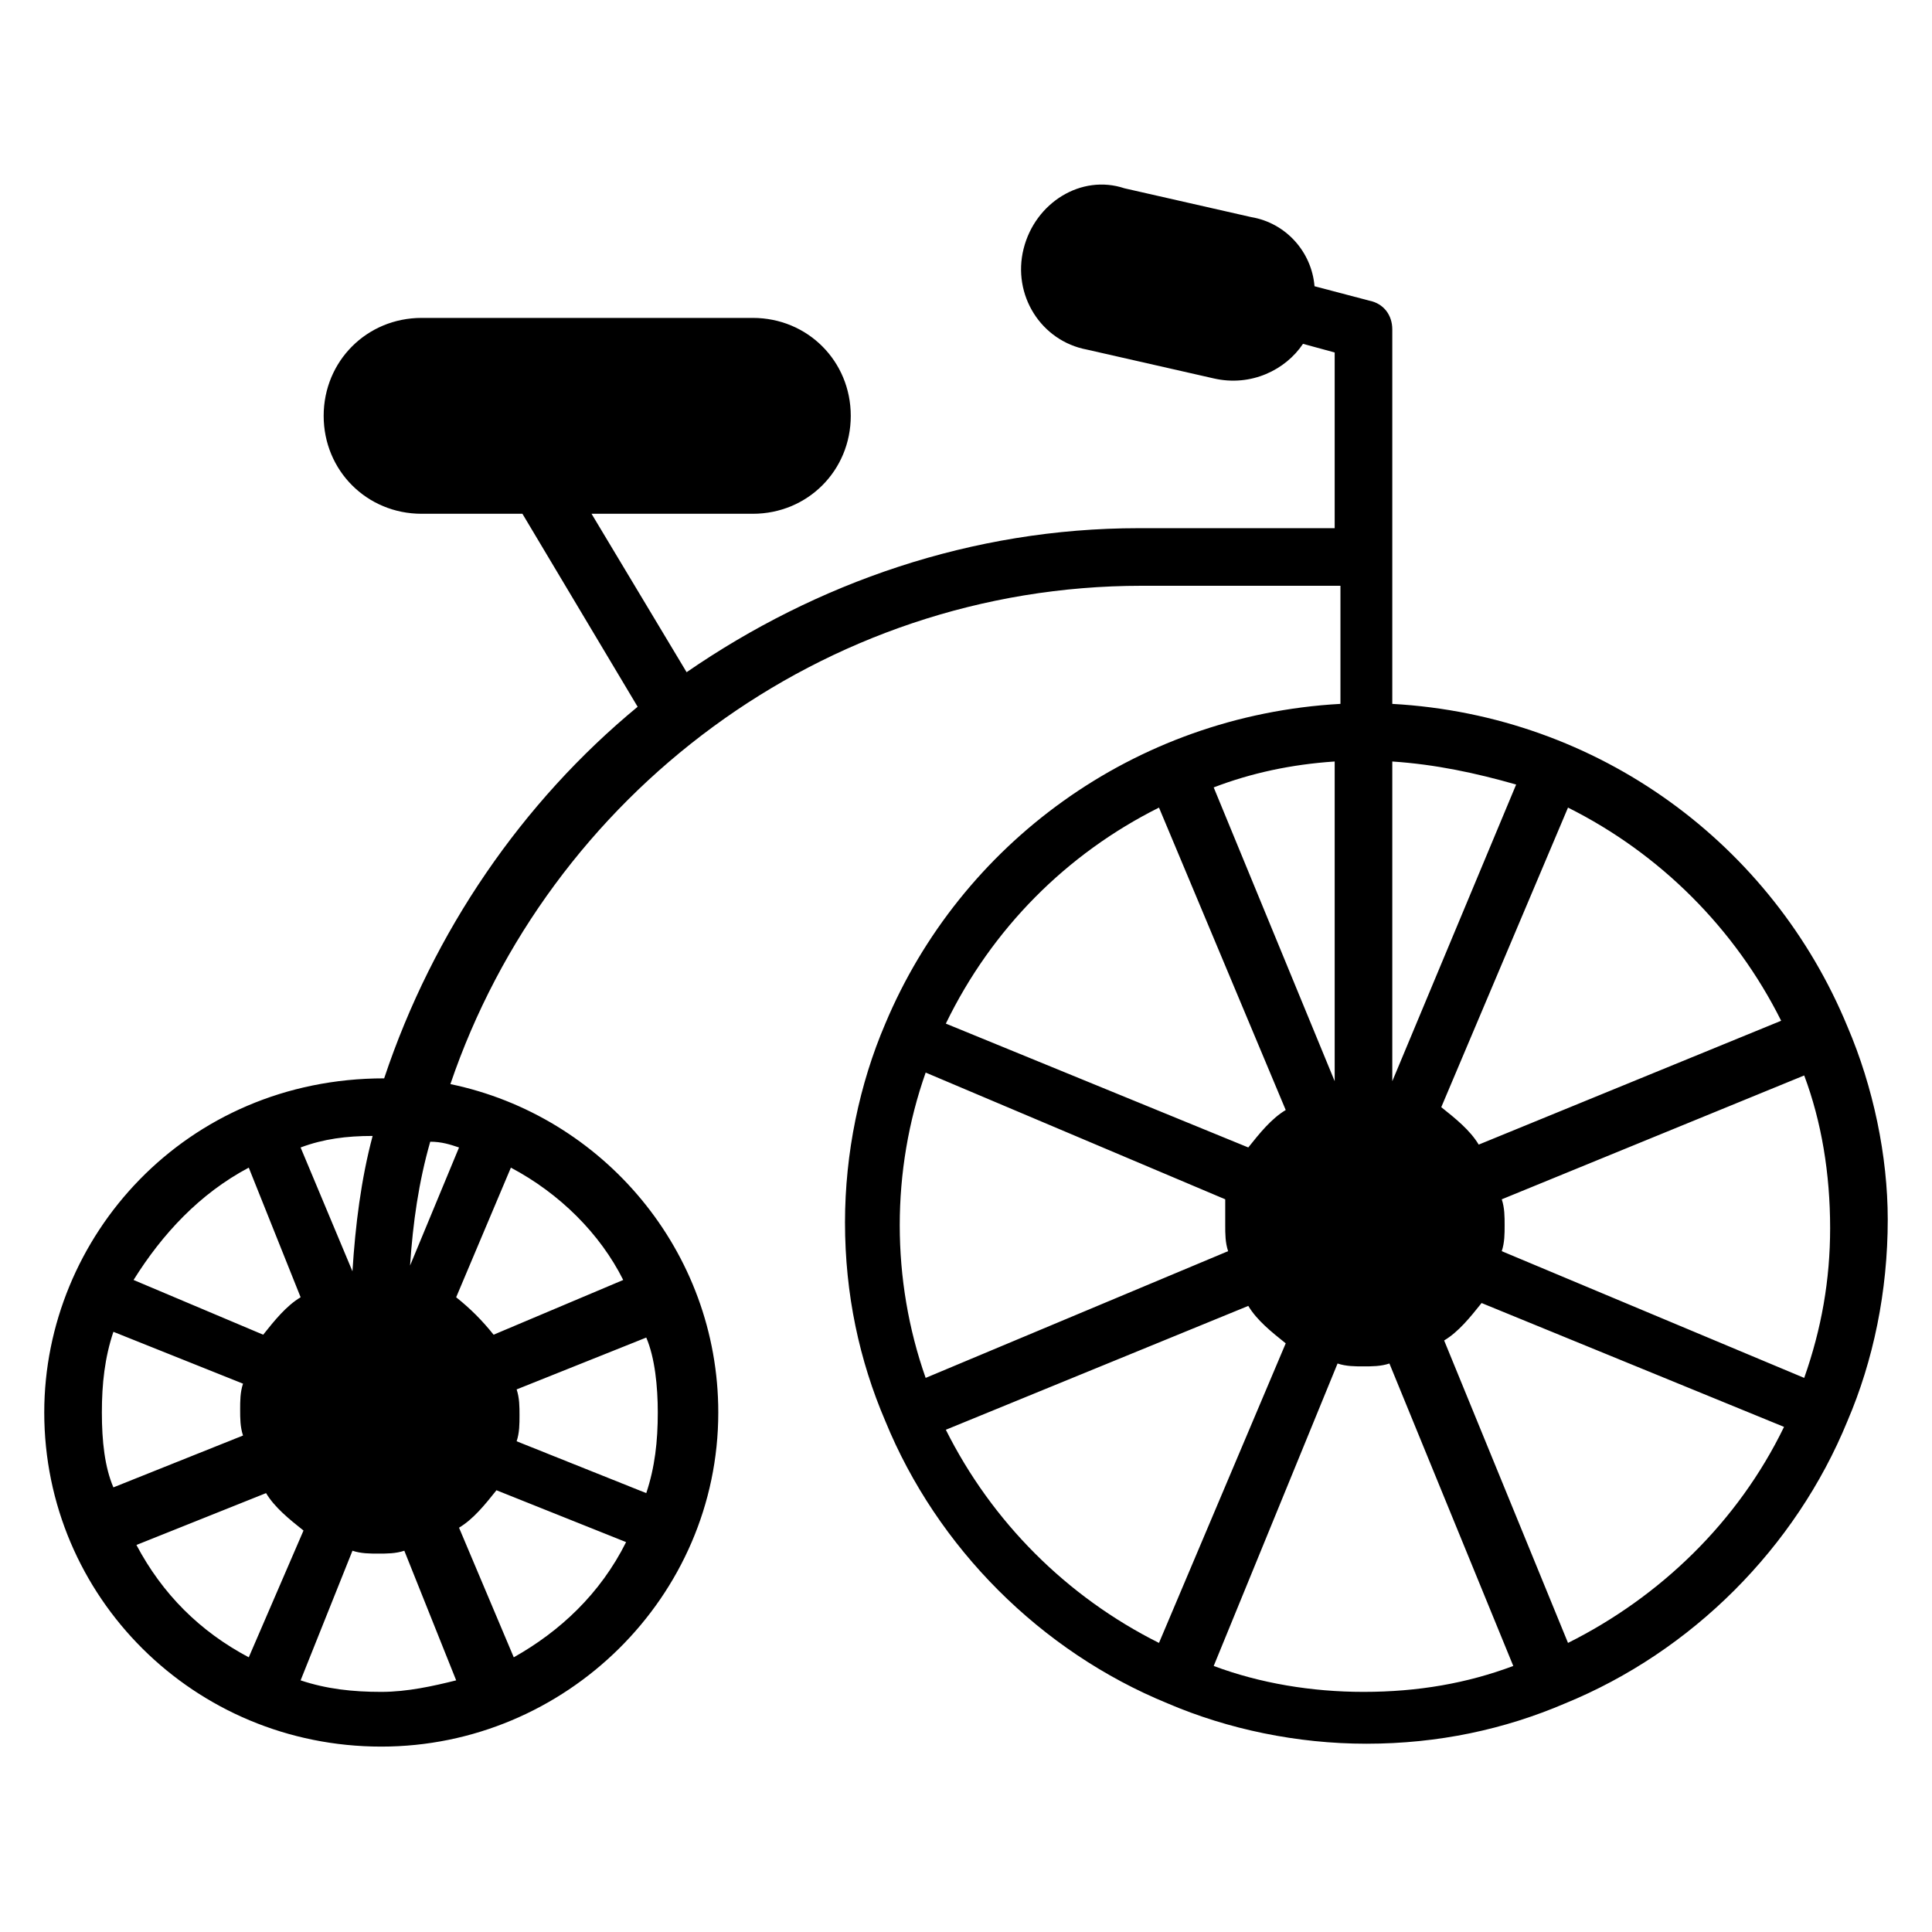 <?xml version="1.0" encoding="UTF-8"?>
<!-- Uploaded to: SVG Repo, www.svgrepo.com, Generator: SVG Repo Mixer Tools -->
<svg fill="#000000" width="800px" height="800px" version="1.1" viewBox="144 144 512 512" xmlns="http://www.w3.org/2000/svg">
 <path d="m633.58 416.03v0c-19.848-48.09-65.648-82.441-120.61-85.492v-99.234c0-3.816-2.289-6.871-6.106-7.633l-14.504-3.816c-0.762-9.164-7.633-16.797-16.793-18.324l-33.586-7.633c-11.453-3.816-23.664 3.816-26.719 16.031-3.055 12.215 4.582 24.426 16.793 26.719l33.586 7.633c9.922 2.289 19.082-2.289 23.664-9.16l8.398 2.289v46.562h-51.906c-44.273 0-85.496 14.504-119.84 38.168l-25.195-41.984h42.746c14.504 0 25.953-11.449 25.953-25.953 0-14.504-11.449-25.953-25.953-25.953h-87.781c-14.504 0-25.953 11.449-25.953 25.953 0 14.504 11.449 25.953 25.953 25.953h26.719l30.535 51.145c-30.535 25.191-54.199 59.543-67.176 98.473-52.672 0-90.078 41.984-90.078 88.547 0 48.855 39.695 88.547 89.312 88.547 48.855 0 89.312-39.695 89.312-88.547 0-42.746-30.535-78.625-70.992-87.023 25.953-76.336 98.473-132.06 183.2-132.06h52.672v31.297c-54.961 3.055-100.76 37.402-120.61 84.73-6.871 16.031-10.688 34.352-10.688 52.672 0 19.082 3.816 36.641 10.688 52.672 13.742 33.586 41.223 61.066 74.809 74.809 16.031 6.871 34.352 10.688 52.672 10.688 19.082 0 36.641-3.816 52.672-10.688 33.586-13.742 61.066-41.223 74.809-74.809 6.871-16.031 10.688-34.352 10.688-53.434-0.004-16.793-3.82-35.113-10.691-51.145zm-390.83 29.008c-3.055 11.449-4.582 23.664-5.344 35.879l-13.742-32.824c6.109-2.289 12.215-3.055 19.086-3.055zm-32.824 8.398 13.742 34.352c-3.816 2.289-6.871 6.106-9.922 9.922l-34.352-14.504c7.629-12.215 17.555-22.898 30.531-29.77zm-38.93 64.883c0-7.633 0.762-14.504 3.055-21.375l34.352 13.742c-0.762 2.289-0.762 4.582-0.762 6.871 0 2.289 0 4.582 0.762 6.871l-34.352 13.742c-2.293-5.348-3.055-12.219-3.055-19.852zm9.16 35.113 34.352-13.742c2.289 3.816 6.106 6.871 9.922 9.922l-14.504 33.594c-12.977-6.871-22.902-16.793-29.77-29.773zm64.883 38.934c-7.633 0-14.504-0.762-21.375-3.055l13.742-34.352c2.289 0.762 4.582 0.762 6.871 0.762 2.289 0 4.582 0 6.871-0.762l13.742 34.352c-6.113 1.527-12.98 3.055-19.852 3.055zm35.113-9.16-14.504-34.352c3.816-2.289 6.871-6.106 9.922-9.922l34.352 13.742c-6.867 13.738-17.555 23.66-29.77 30.531zm38.168-64.887c0 7.633-0.762 14.504-3.055 21.375l-34.352-13.742c0.762-2.289 0.762-4.582 0.762-6.871s0-4.582-0.762-6.871l34.352-13.742c2.293 5.348 3.055 12.984 3.055 19.852zm-9.16-35.113-34.352 14.504c-3.055-3.816-6.106-6.871-9.922-9.922l14.504-34.352c12.977 6.871 23.664 17.555 29.77 29.77zm-43.512-35.113-12.977 31.297c0.762-11.449 2.289-22.137 5.344-32.824 3.055 0 5.344 0.762 7.633 1.527zm293.89-90.074c24.426 12.215 44.273 32.062 56.488 56.488l-80.152 32.824c-2.289-3.816-6.106-6.871-9.922-9.922zm-46.566-12.215c11.449 0.762 22.137 3.055 32.824 6.106l-32.824 78.625zm-15.266 0v84.73l-32.062-77.863c9.926-3.812 20.613-6.106 32.062-6.867zm-46.562 12.215 33.586 80.148c-3.816 2.289-6.871 6.106-9.922 9.922l-80.152-32.824c12.211-25.188 32.059-45.035 56.488-57.246zm-68.703 110.68c0-13.742 2.289-27.48 6.871-40.457l79.387 33.586v6.871c0 2.289 0 4.582 0.762 6.871l-80.152 33.586c-4.578-12.977-6.867-26.715-6.867-40.457zm68.703 110.69c-24.426-12.215-44.273-32.062-56.488-56.488l80.152-32.824c2.289 3.816 6.106 6.871 9.922 9.922zm54.195 12.977c-13.742 0-27.48-2.289-39.695-6.871l32.824-80.152c2.289 0.762 4.582 0.762 6.871 0.762 2.289 0 4.582 0 6.871-0.762l32.824 80.152c-12.215 4.578-25.191 6.871-39.695 6.871zm54.199-12.977-32.824-80.152c3.816-2.289 6.871-6.106 9.922-9.922l80.152 32.824c-12.215 25.188-32.824 45.035-57.25 57.25zm62.594-70.23-80.152-33.586c0.762-2.289 0.762-4.582 0.762-6.871 0-2.289 0-4.582-0.762-6.871l80.152-32.824c4.582 12.215 6.871 25.953 6.871 40.457 0 13.742-2.293 26.719-6.871 39.695z"/>
</svg>
